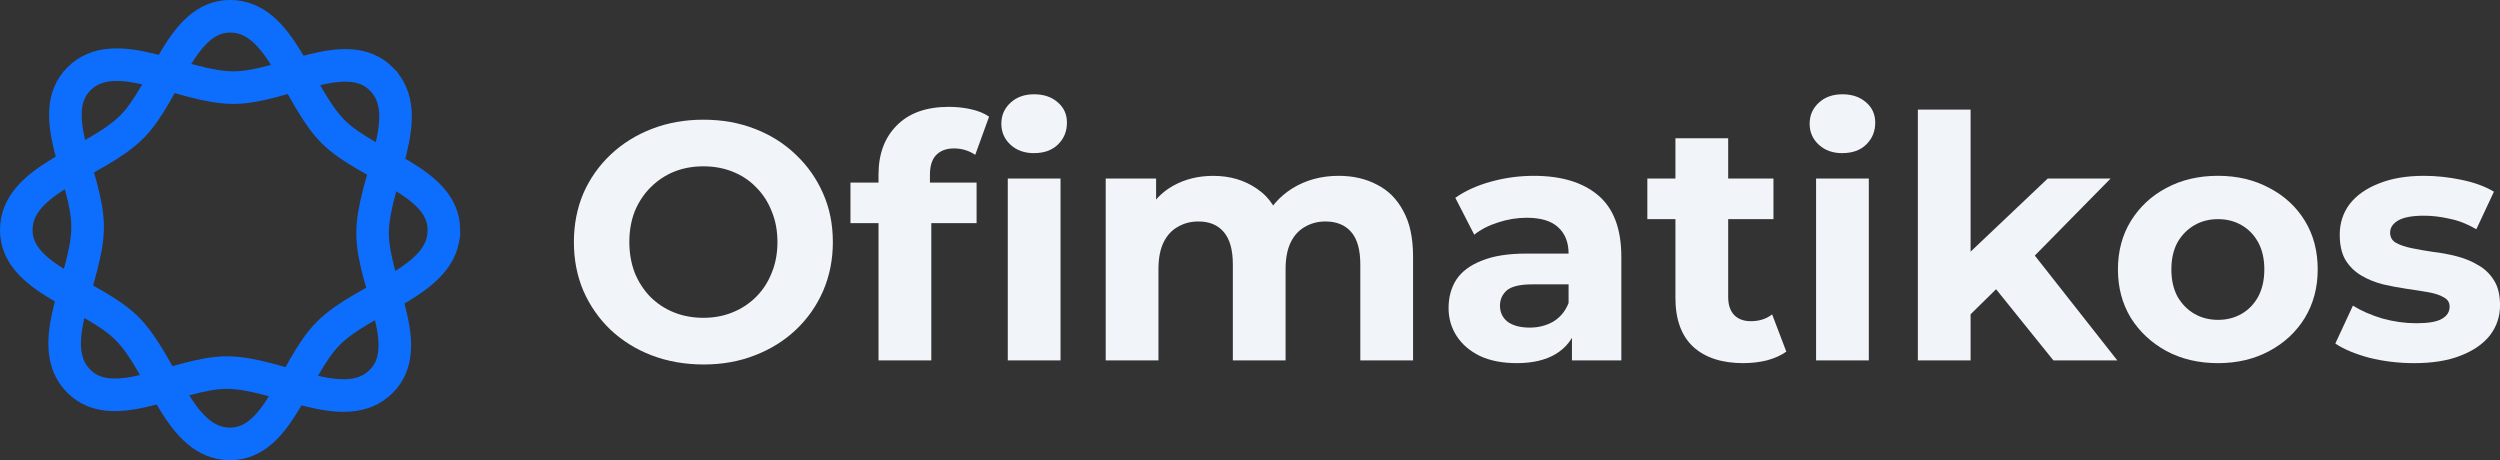 <?xml version="1.0" encoding="UTF-8" standalone="no"?>
<!-- Created with Inkscape (http://www.inkscape.org/) -->

<svg
   width="368.489"
   height="67.832"
   viewBox="0 0 97.496 17.947"
   version="1.1"
   id="svg1"
   xml:space="preserve"
   inkscape:version="1.4.2 (f4327f4, 2025-05-13)"
   sodipodi:docname="logo-dark.svg"
   xmlns:inkscape="http://www.inkscape.org/namespaces/inkscape"
   xmlns:sodipodi="http://sodipodi.sourceforge.net/DTD/sodipodi-0.dtd"
   xmlns="http://www.w3.org/2000/svg"
   xmlns:svg="http://www.w3.org/2000/svg"><rect x="0" y="0" width="97.496" height="17.947" fill="#333333" stroke="none"/><sodipodi:namedview
     id="namedview1"
     pagecolor="#ffffff"
     bordercolor="#393738"
     borderopacity="1"
     inkscape:showpageshadow="false"
     inkscape:pageopacity="0.0"
     inkscape:pagecheckerboard="0"
     inkscape:deskcolor="#5c5c5c"
     inkscape:document-units="px"
     showborder="true"
     inkscape:zoom="1.3368627"
     inkscape:cx="237.12233"
     inkscape:cy="-4.8621298"
     inkscape:window-width="1920"
     inkscape:window-height="1009"
     inkscape:window-x="-8"
     inkscape:window-y="-8"
     inkscape:window-maximized="1"
     inkscape:current-layer="layer1" /><defs
     id="defs1">\n\n\n\n\n\n\n\n\n</defs><g
     inkscape:label="Capa 1"
     inkscape:groupmode="layer"
     id="layer1"
     transform="translate(0,-0.553)"><g
       id="logo-symbol"
       class="logo-symbol"
       inkscape:label="symbol"><path
         id="path5"
         style="fill:none;stroke:#0d6efd;stroke-width:1.27;stroke-opacity:1"
         d="m 17.312,9.526 c 0.003,2.013 -3.082,2.597 -4.503,4.022 -1.359,1.363 -1.911,4.314 -3.835,4.316 C 6.961,17.867 6.376,14.783 4.951,13.362 3.589,12.002 0.638,11.451 0.635,9.526 0.632,7.514 3.717,6.929 5.138,5.504 6.498,4.141 7.049,1.19 8.974,1.188 c 2.013,-0.003 2.597,3.082 4.022,4.503 1.363,1.359 4.314,1.911 4.316,3.835 z"
         sodipodi:nodetypes="aaaaaaaaa" /><path
         id="path8"
         style="fill:none;stroke:#0d6efd;stroke-width:1.27;stroke-opacity:1"
         d="m 14.87,3.63 c 1.425,1.421 -0.343,4.016 -0.34,6.029 0.003,1.925 1.699,4.401 0.34,5.764 -1.421,1.425 -4.016,-0.343 -6.029,-0.34 -1.925,0.003 -4.401,1.699 -5.764,0.34 C 1.652,14.001 3.42,11.407 3.417,9.394 3.415,7.469 1.718,4.993 3.077,3.63 4.499,2.205 7.093,3.973 9.106,3.97 11.031,3.968 13.507,2.271 14.87,3.63 Z"
         sodipodi:nodetypes="aaaaaaaaa" /></g><g
       id="logo-text"
       class="logo-text"
       transform="translate(0,10.535)"
       inkscape:label="text"
       style="fill:#f1f5f9;fill-opacity:1"><path
         d="m 27.444,4.232 q -1.094,0 -2.031,-0.356 Q 24.49,3.52 23.805,2.874 23.132,2.228 22.75,1.358 22.381,0.488 22.381,-0.541 q 0,-1.028 0.369,-1.899 0.382,-0.87 1.068,-1.516 0.686,-0.646 1.609,-1.002 0.923,-0.356 2.004,-0.356 1.094,0 2.004,0.356 0.923,0.356 1.595,1.002 0.686,0.646 1.068,1.516 0.382,0.857 0.382,1.899 0,1.028 -0.382,1.912 -0.382,0.87 -1.068,1.516 -0.672,0.633 -1.595,0.989 -0.91,0.356 -1.991,0.356 z m -0.013,-1.82 q 0.62,0 1.134,-0.211 0.527,-0.211 0.923,-0.607 0.396,-0.396 0.607,-0.936 0.224,-0.541 0.224,-1.2 0,-0.659 -0.224,-1.2 -0.211,-0.541 -0.607,-0.936 -0.382,-0.396 -0.91,-0.607 -0.527,-0.211 -1.147,-0.211 -0.62,0 -1.147,0.211 -0.514,0.211 -0.91,0.607 -0.396,0.396 -0.62,0.936 -0.211,0.541 -0.211,1.2 0,0.646 0.211,1.2 0.224,0.541 0.607,0.936 0.396,0.396 0.923,0.607 0.527,0.211 1.147,0.211 z"
         id="text21"
         style="font-weight:bold;font-size:13.185px;font-family:Montserrat;-inkscape-font-specification:'Montserrat Bold';fill:#f1f5f9;fill-opacity:1;stroke-width:1.099"
         aria-label="O" /><path
         d="m 34.261,4.074 v -7.252 q 0,-1.2 0.712,-1.912 0.712,-0.725 2.031,-0.725 0.448,0 0.857,0.092 0.422,0.092 0.712,0.29 l -0.541,1.49 q -0.171,-0.119 -0.382,-0.185 -0.211,-0.066 -0.448,-0.066 -0.448,0 -0.699,0.264 -0.237,0.251 -0.237,0.765 v 0.659 l 0.053,0.883 V 4.074 Z m -1.094,-5.353 v -1.582 h 4.918 v 1.582 z"
         id="text20"
         style="font-weight:bold;font-size:13.185px;font-family:Montserrat;-inkscape-font-specification:'Montserrat Bold';fill:#f1f5f9;fill-opacity:1;stroke-width:1.099"
         aria-label="f" /><path
         d="m 39.302,4.074 v -7.094 h 2.057 v 7.094 z m 1.028,-8.083 q -0.567,0 -0.923,-0.33 -0.356,-0.33 -0.356,-0.818 0,-0.488 0.356,-0.818 0.356,-0.33 0.923,-0.33 0.567,0 0.923,0.316 0.356,0.303 0.356,0.791 0,0.514 -0.356,0.857 -0.343,0.33 -0.923,0.33 z"
         id="text19"
         style="font-weight:bold;font-size:13.185px;font-family:Montserrat;-inkscape-font-specification:'Montserrat Bold';fill:#f1f5f9;fill-opacity:1;stroke-width:1.099"
         aria-label="i" /><path
         d="m 43.121,4.074 v -7.094 h 1.965 v 1.938 L 44.717,-1.648 q 0.369,-0.725 1.042,-1.094 0.686,-0.382 1.556,-0.382 0.976,0 1.701,0.501 0.738,0.488 0.976,1.503 l -0.725,-0.198 q 0.356,-0.831 1.134,-1.319 0.791,-0.488 1.806,-0.488 0.844,0 1.49,0.343 0.659,0.33 1.028,1.028 0.382,0.686 0.382,1.767 V 4.074 H 53.05 V 0.33 q 0,-0.857 -0.356,-1.266 -0.356,-0.409 -1.002,-0.409 -0.448,0 -0.804,0.211 -0.356,0.198 -0.554,0.607 -0.198,0.409 -0.198,1.042 V 4.074 H 48.079 V 0.33 q 0,-0.857 -0.356,-1.266 -0.343,-0.409 -0.989,-0.409 -0.448,0 -0.804,0.211 -0.356,0.198 -0.554,0.607 -0.198,0.409 -0.198,1.042 V 4.074 Z"
         id="text18"
         style="font-weight:bold;font-size:13.185px;font-family:Montserrat;-inkscape-font-specification:'Montserrat Bold';fill:#f1f5f9;fill-opacity:1;stroke-width:1.099"
         aria-label="m" /><path
         d="M 61.304,4.074 V 2.69 L 61.172,2.386 v -2.479 q 0,-0.659 -0.409,-1.028 -0.396,-0.369 -1.226,-0.369 -0.567,0 -1.121,0.185 -0.541,0.171 -0.923,0.475 L 56.755,-2.268 q 0.58,-0.409 1.398,-0.633 0.818,-0.224 1.661,-0.224 1.622,0 2.518,0.765 0.897,0.765 0.897,2.387 V 4.074 Z m -2.162,0.105 q -0.831,0 -1.424,-0.277 -0.593,-0.29 -0.91,-0.778 -0.316,-0.488 -0.316,-1.094 0,-0.633 0.303,-1.108 0.316,-0.475 0.989,-0.738 0.672,-0.277 1.754,-0.277 h 1.886 v 1.2 h -1.661 q -0.725,0 -1.002,0.237 -0.264,0.237 -0.264,0.593 0,0.396 0.303,0.633 0.316,0.224 0.857,0.224 0.514,0 0.923,-0.237 0.409,-0.251 0.593,-0.725 l 0.316,0.949 Q 61.265,3.468 60.671,3.824 60.078,4.18 59.142,4.18 Z"
         id="text17"
         style="font-weight:bold;font-size:13.185px;font-family:Montserrat;-inkscape-font-specification:'Montserrat Bold';fill:#f1f5f9;fill-opacity:1;stroke-width:1.099"
         aria-label="a" /><path
         d="m 67.989,4.18 q -1.253,0 -1.951,-0.633 -0.699,-0.646 -0.699,-1.912 v -6.224 h 2.057 v 6.197 q 0,0.448 0.237,0.699 0.237,0.237 0.646,0.237 0.488,0 0.831,-0.264 L 69.664,3.731 q -0.316,0.224 -0.765,0.343 -0.435,0.105 -0.91,0.105 z m -3.745,-5.617 v -1.582 h 4.918 v 1.582 z"
         id="text16"
         style="font-weight:bold;font-size:13.185px;font-family:Montserrat;-inkscape-font-specification:'Montserrat Bold';fill:#f1f5f9;fill-opacity:1;stroke-width:1.099"
         aria-label="t" /><path
         d="m 70.824,4.074 v -7.094 h 2.057 v 7.094 z m 1.028,-8.083 q -0.567,0 -0.923,-0.33 -0.356,-0.33 -0.356,-0.818 0,-0.488 0.356,-0.818 0.356,-0.33 0.923,-0.33 0.567,0 0.923,0.316 0.356,0.303 0.356,0.791 0,0.514 -0.356,0.857 -0.343,0.33 -0.923,0.33 z"
         id="text15"
         style="font-weight:bold;font-size:13.185px;font-family:Montserrat;-inkscape-font-specification:'Montserrat Bold';fill:#f1f5f9;fill-opacity:1;stroke-width:1.099"
         aria-label="i" /><path
         d="m 76.494,2.624 0.053,-2.505 3.31,-3.138 h 2.453 l -3.178,3.23 -1.068,0.87 z m -1.701,1.45 V -5.709 H 76.85 V 4.074 Z m 5.287,0 -2.4,-2.98 1.292,-1.595 3.6,4.575 z"
         id="text14"
         style="font-weight:bold;font-size:13.185px;font-family:Montserrat;-inkscape-font-specification:'Montserrat Bold';fill:#f1f5f9;fill-opacity:1;stroke-width:1.099"
         aria-label="k" /><path
         d="m 86.499,4.18 q -1.134,0 -2.017,-0.475 Q 83.612,3.23 83.097,2.413 82.596,1.582 82.596,0.527 q 0,-1.068 0.501,-1.886 0.514,-0.831 1.384,-1.292 0.883,-0.475 2.017,-0.475 1.121,0 2.004,0.475 0.883,0.461 1.384,1.279 0.501,0.818 0.501,1.899 0,1.055 -0.501,1.886 -0.501,0.818 -1.384,1.292 -0.883,0.475 -2.004,0.475 z m 0,-1.688 q 0.514,0 0.923,-0.237 0.409,-0.237 0.646,-0.672 0.237,-0.448 0.237,-1.055 0,-0.62 -0.237,-1.055 -0.237,-0.435 -0.646,-0.672 -0.409,-0.237 -0.923,-0.237 -0.514,0 -0.923,0.237 -0.409,0.237 -0.659,0.672 -0.237,0.435 -0.237,1.055 0,0.607 0.237,1.055 0.251,0.435 0.659,0.672 0.409,0.237 0.923,0.237 z"
         id="text13"
         style="font-weight:bold;font-size:13.185px;font-family:Montserrat;-inkscape-font-specification:'Montserrat Bold';fill:#f1f5f9;fill-opacity:1;stroke-width:1.099"
         aria-label="o" /><path
         d="m 94.147,4.18 q -0.91,0 -1.754,-0.211 -0.831,-0.224 -1.319,-0.554 l 0.686,-1.477 q 0.488,0.303 1.147,0.501 0.672,0.185 1.319,0.185 0.712,0 1.002,-0.171 0.303,-0.171 0.303,-0.475 0,-0.251 -0.237,-0.369 Q 95.07,1.477 94.687,1.411 94.305,1.345 93.844,1.279 93.395,1.213 92.934,1.107 92.472,0.989 92.09,0.765 91.708,0.54 91.47,0.158 91.246,-0.224 91.246,-0.831 q 0,-0.672 0.382,-1.187 0.396,-0.514 1.134,-0.804 0.738,-0.303 1.767,-0.303 0.725,0 1.477,0.158 0.752,0.158 1.253,0.461 l -0.686,1.464 q -0.514,-0.303 -1.042,-0.409 -0.514,-0.119 -1.002,-0.119 -0.686,0 -1.002,0.185 -0.316,0.185 -0.316,0.475 0,0.264 0.224,0.396 0.237,0.132 0.62,0.211 0.382,0.079 0.831,0.145 0.461,0.053 0.923,0.171 0.461,0.119 0.831,0.343 0.382,0.211 0.62,0.593 0.237,0.369 0.237,0.976 0,0.659 -0.396,1.174 -0.396,0.501 -1.147,0.791 -0.738,0.29 -1.806,0.29 z"
         id="text12"
         style="font-weight:bold;font-size:13.185px;font-family:Montserrat;-inkscape-font-specification:'Montserrat Bold';fill:#f1f5f9;fill-opacity:1;stroke-width:1.099"
         aria-label="s" /></g></g></svg>
